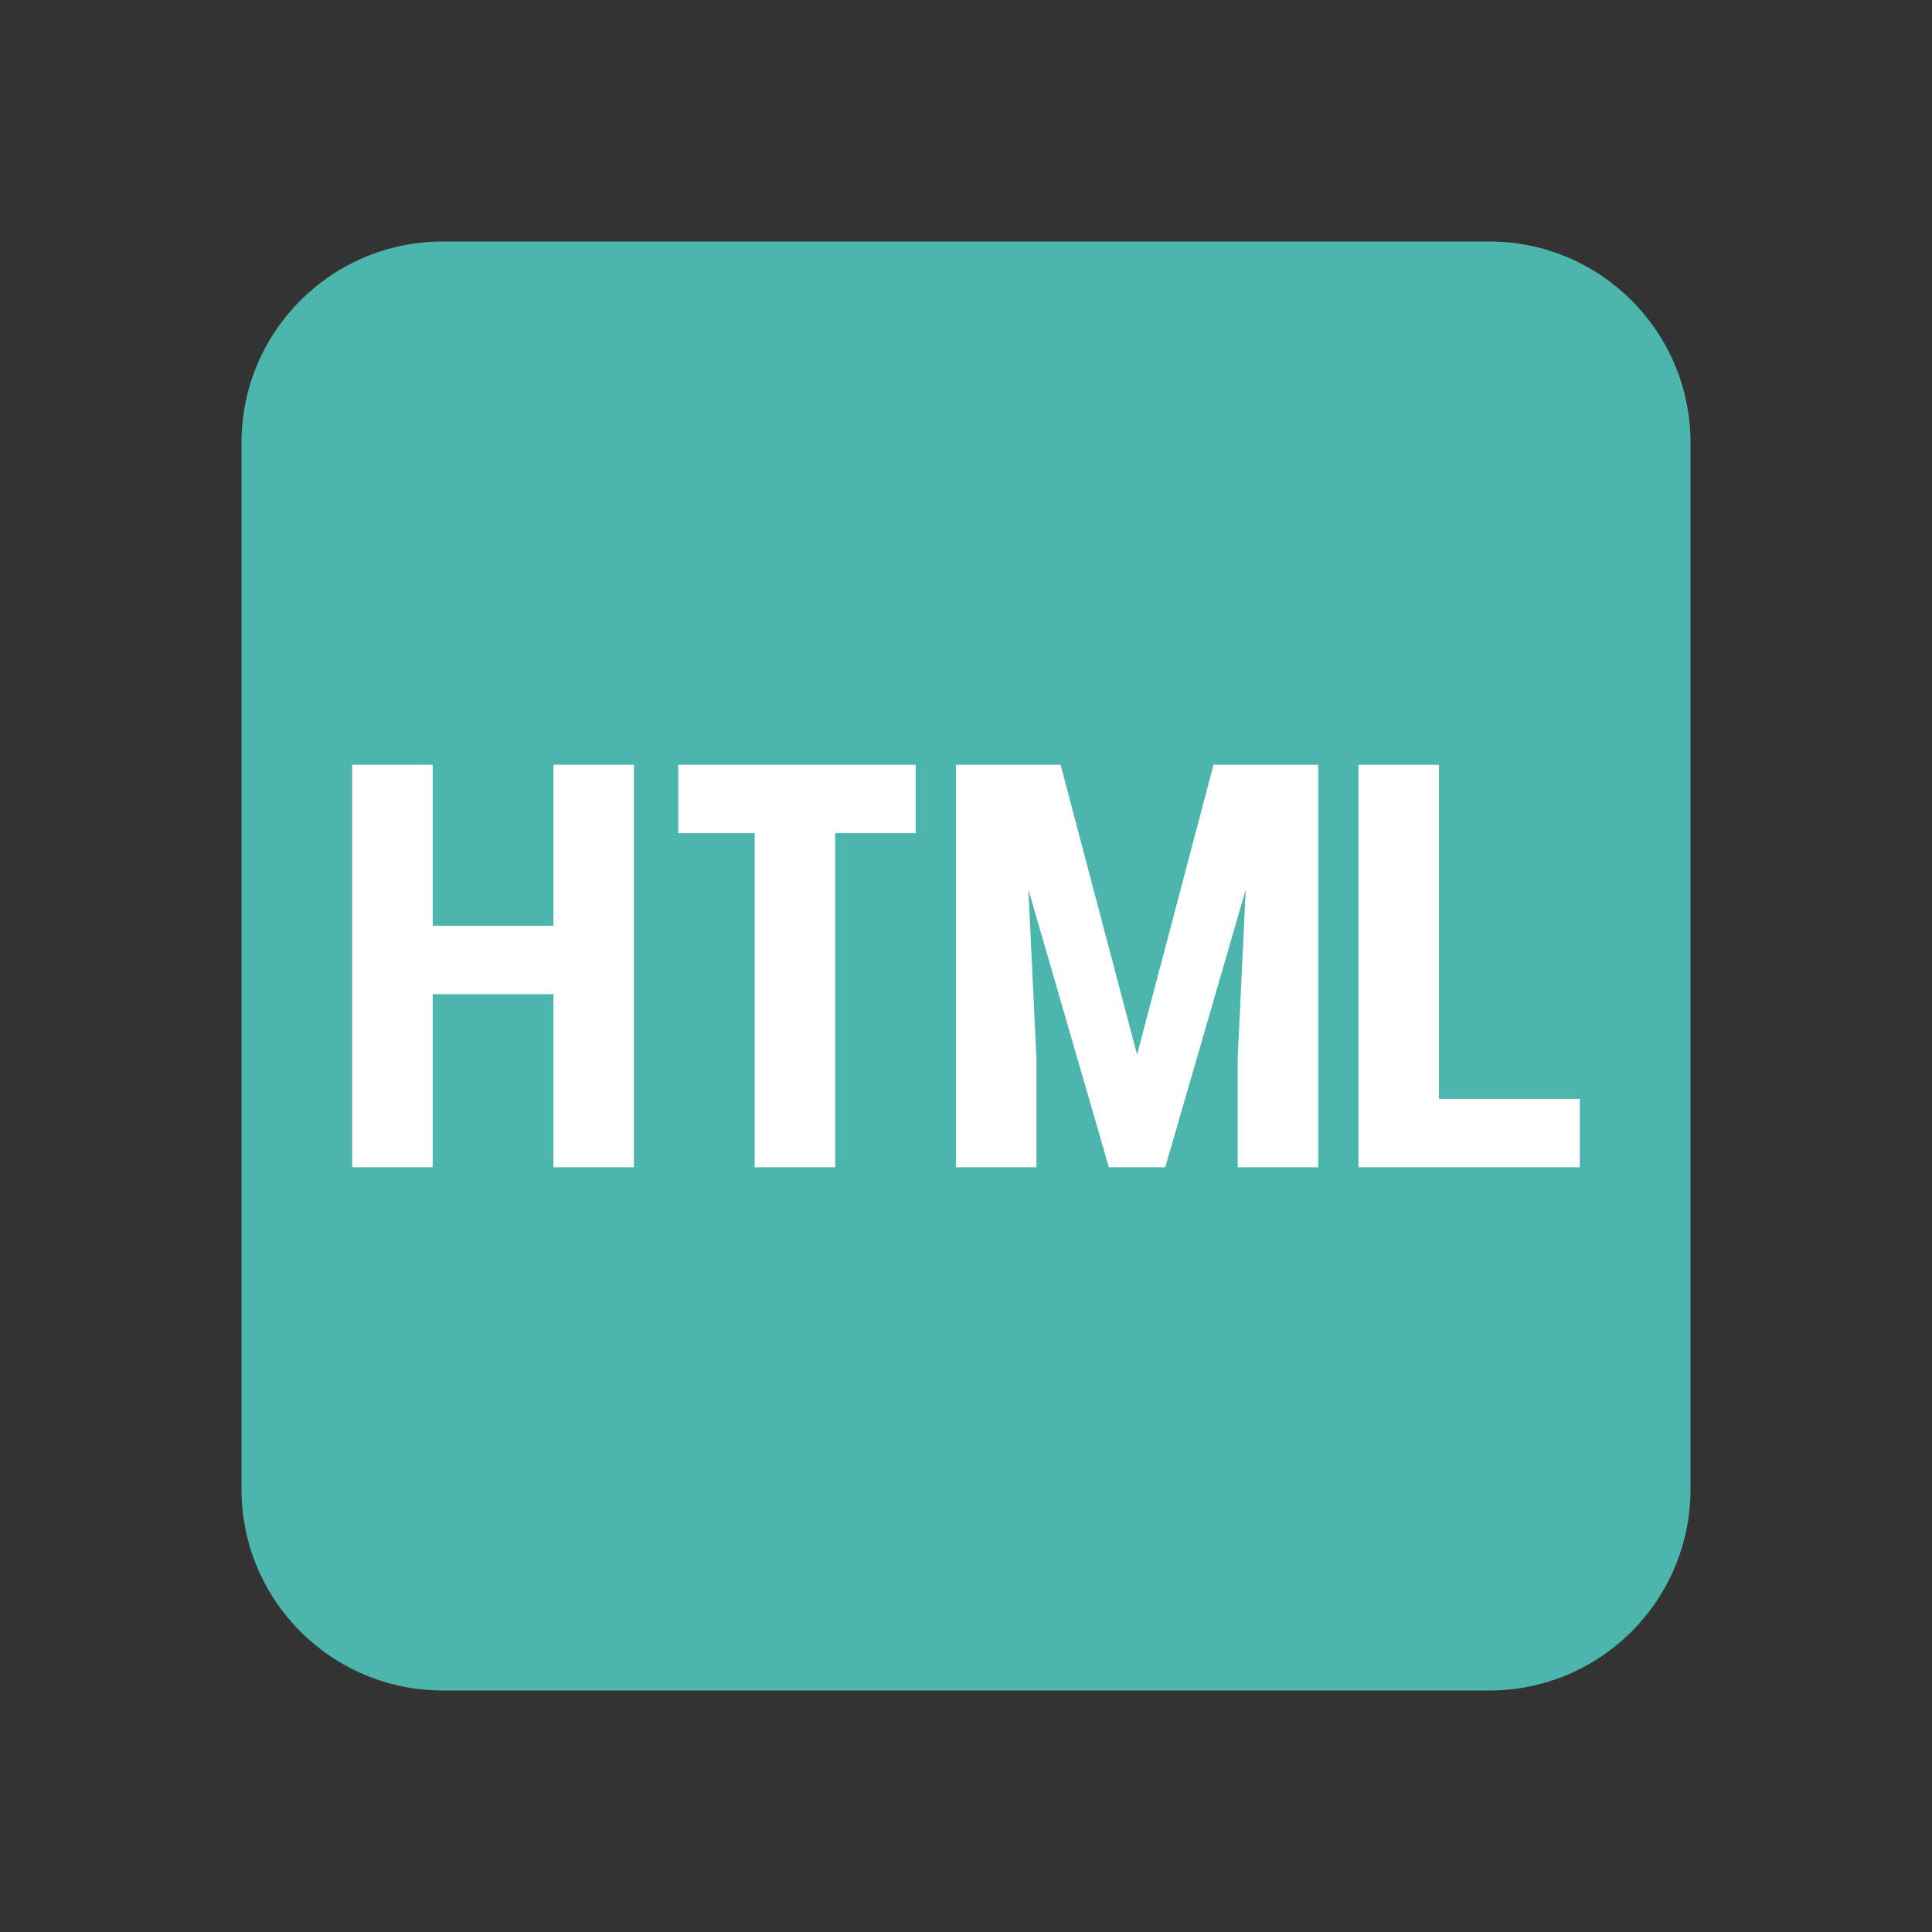 <svg version="1.1" xmlns="http://www.w3.org/2000/svg" viewBox="0 0 48 48" enable-background="new 0 0 48 48">
<rect x="0" y="0" width="48" height="48" fill="#333333" stroke="none"/>
<path fill="#4DB6AC" d="M42,37c0,2.762-2.238,5-5,5H11c-2.762,0-5-2.238-5-5V11c0-2.762,2.238-5,5-5h26c2.762,0,5,2.238,5,5V37z"/>
<g>
	<path fill="#FFFFFF" d="M15.75,29h-2v-4.3h-3V29h-2V19h2v4h3v-4h2V29z M22.75,20.7h-2V29h-2v-8.3h-1.9V19h5.9V20.7z M26.35,19
		l1.9,7.2l1.9-7.2h2.6v10h-2v-2.7l0.2-4.2l-2,6.9h-1.4l-2-6.9l0.2,4.2V29h-2V19H26.35z M35.75,27.3h3.5V29h-5.5V19h2V27.3z" data-hover="fond"/>
</g>
</svg>
